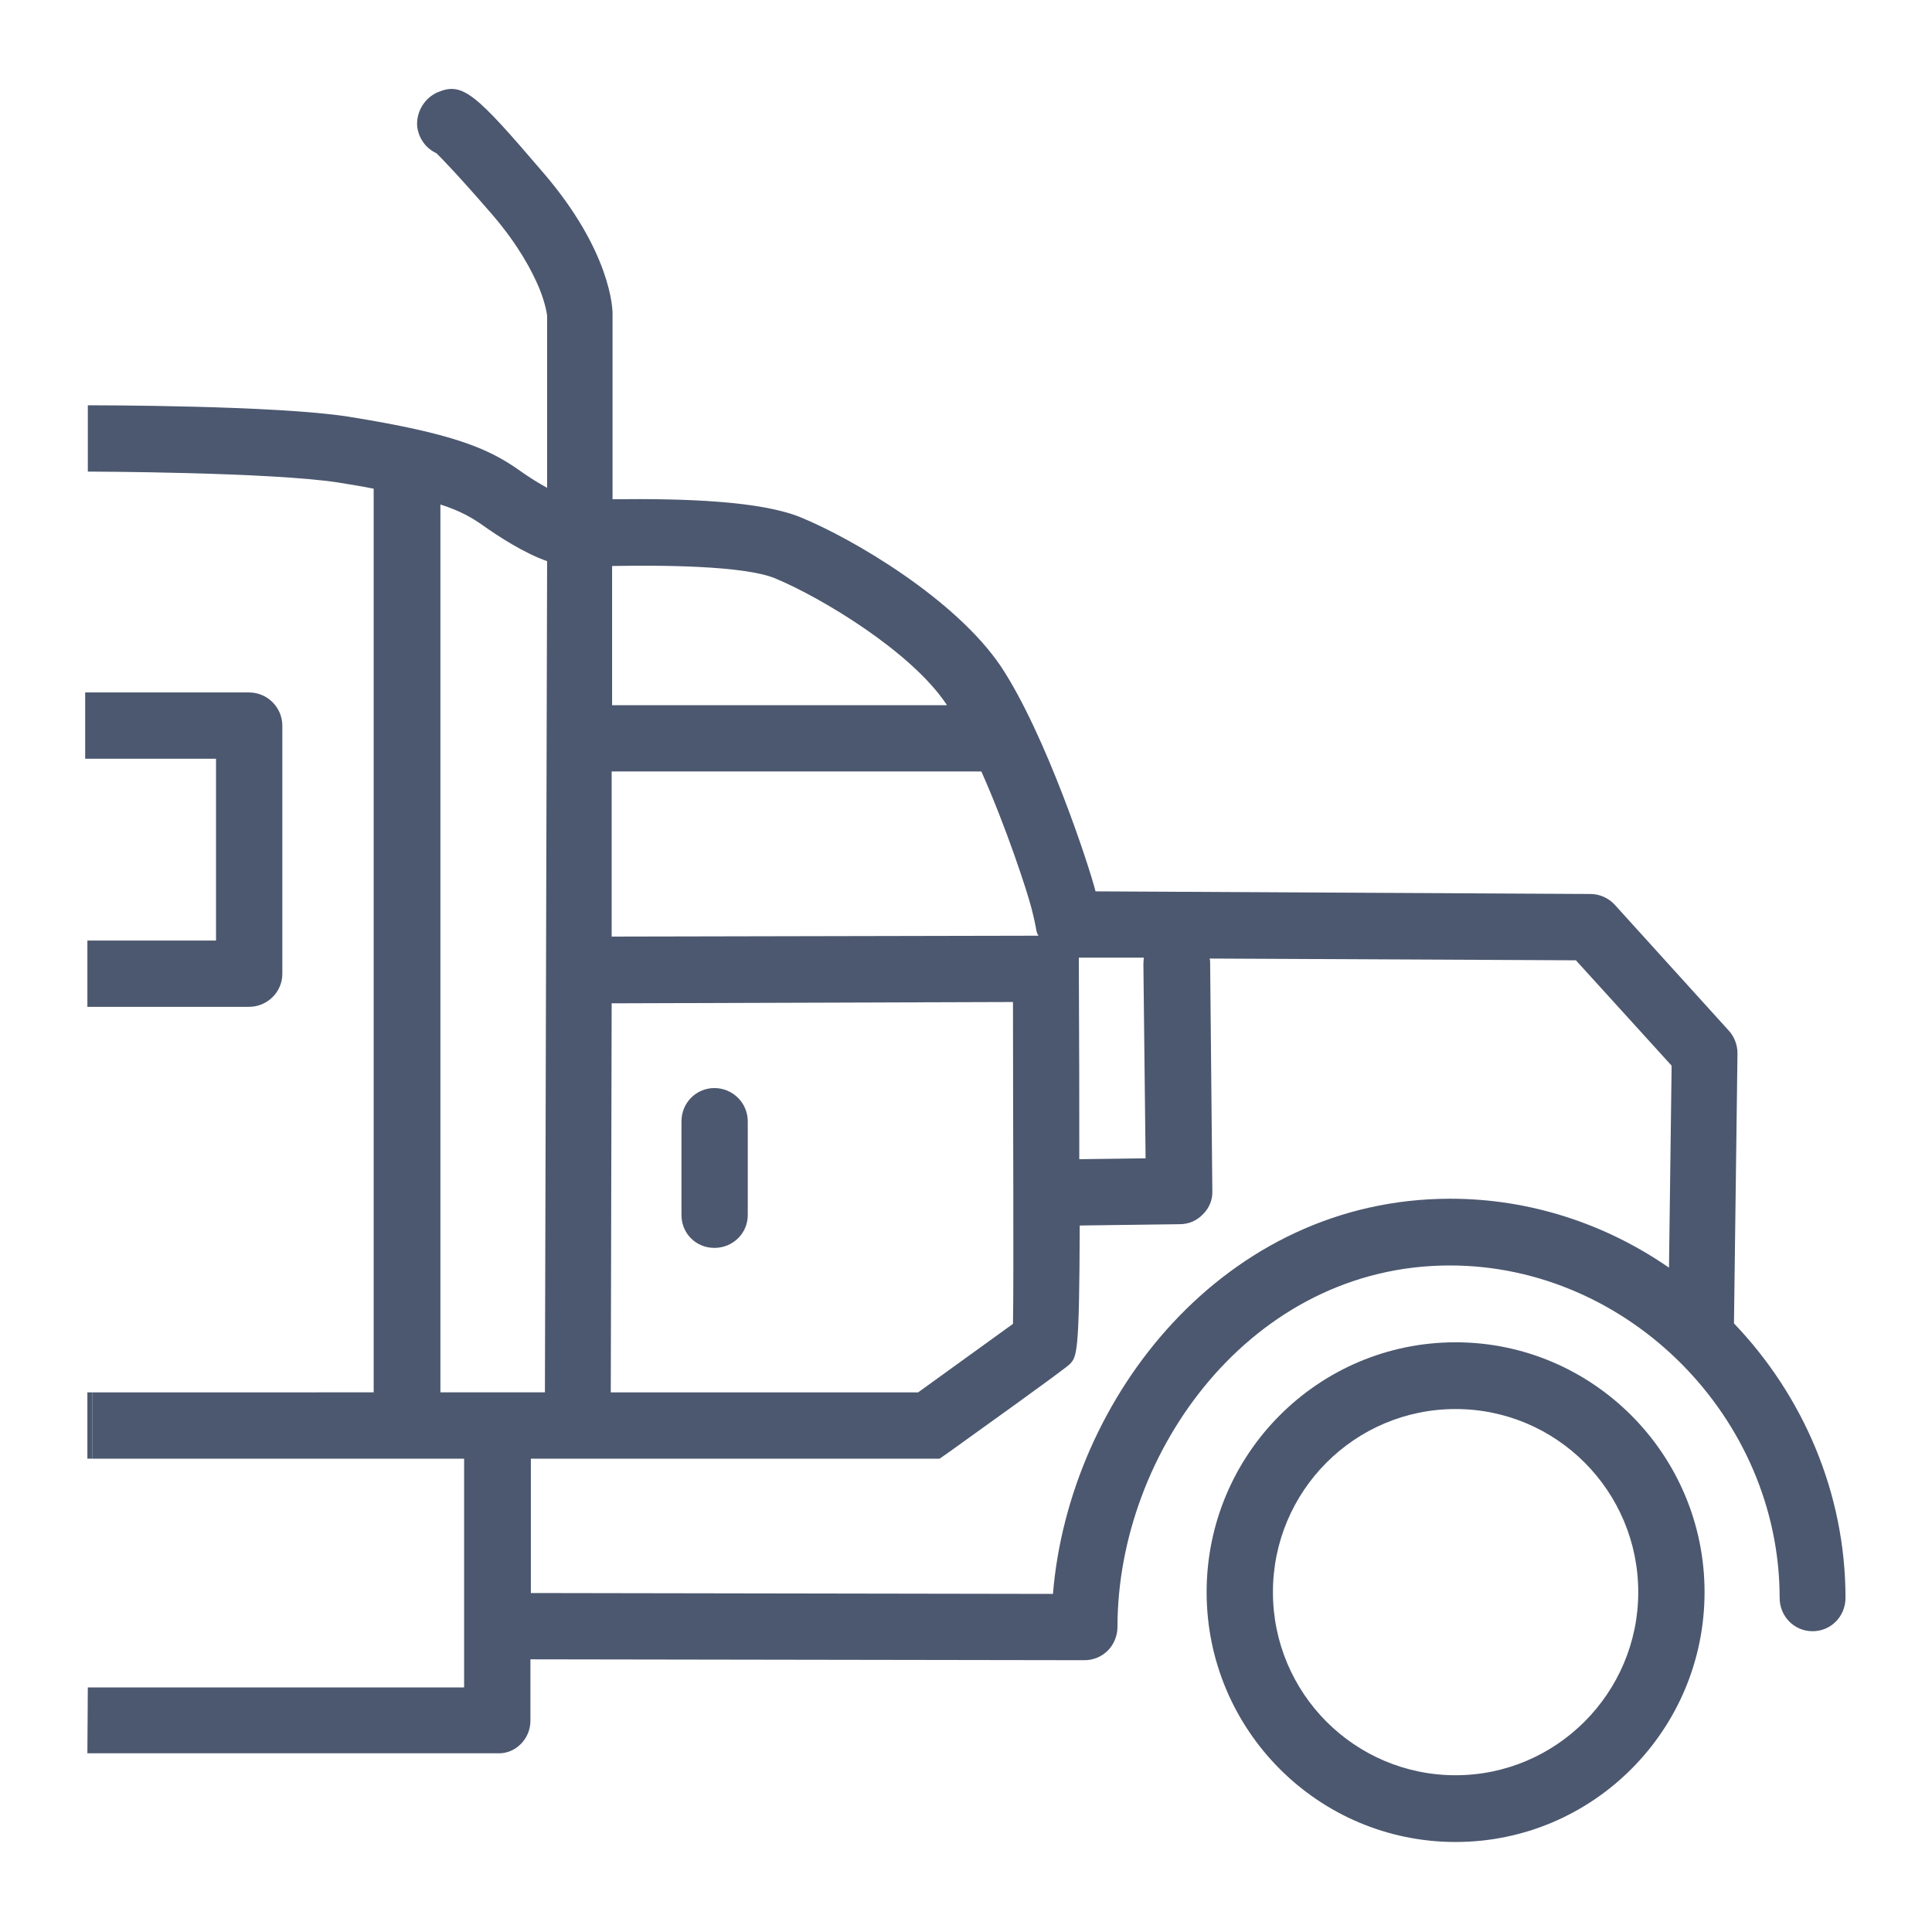 <?xml version="1.0" encoding="UTF-8"?><svg id="Finished_Artwork" xmlns="http://www.w3.org/2000/svg" viewBox="0 0 44 44"><defs><style>.cls-1{fill:#4c586f;}</style></defs><path class="cls-1" d="m33.15,30.57c-3.13,0-5.67,2.55-5.67,5.69s2.54,5.69,5.67,5.69,5.67-2.55,5.67-5.69-2.55-5.69-5.67-5.69Zm0,9.86c-2.3,0-4.16-1.87-4.16-4.17s1.86-4.17,4.16-4.17,4.16,1.87,4.16,4.17-1.87,4.17-4.16,4.17Z"/><path class="cls-1" d="m39.49,30.14l.08-6.15c0-.19-.07-.38-.2-.52l-2.6-2.87c-.14-.15-.34-.24-.55-.24l-11.27-.06c-.14-.56-1.13-3.58-2.16-5.13-1.03-1.52-3.34-2.89-4.56-3.39-.91-.37-2.62-.43-4.28-.41v-4.19c.01-.14-.04-1.46-1.58-3.25-1.54-1.8-1.83-2.07-2.4-1.83-.3.13-.49.44-.47.77.03.28.2.51.44.62.12.12.46.46,1.29,1.42.58.68.88,1.25,1.05,1.65.16.4.18.63.18.63v3.92c-.18-.1-.38-.22-.62-.39-.73-.52-1.54-.85-3.9-1.23-1.65-.26-5.77-.26-5.94-.26v1.51s4.17.01,5.71.25c.3.05.56.09.8.14v20.58H2.1v1.51h8.47v5.21H2s-.01,1.5-.01,1.5h9.34c.2.01.39-.07.53-.21s.22-.33.22-.53v-1.4l12.62.02c.2,0,.39-.08.53-.22.14-.14.22-.34.22-.54,0-3.97,3.04-8.23,7.57-8.23,4.07,0,7.51,3.47,7.51,7.57,0,.42.33.76.75.76s.75-.34.75-.76c0-2.39-.97-4.61-2.54-6.25Zm-14.92-8.33h1.48s-.01.1-.01.15l.05,4.42-1.51.02c0-1.14,0-2.56-.01-4.34v-.25Zm-10.62-8.92c1.11-.02,2.99-.01,3.7.28,1.1.46,3.1,1.68,3.89,2.85.01.01.02.02.02.04h-7.62v-3.17Zm-.01,4.68h8.41c.57,1.28,1.04,2.72,1.14,3.11.07.27.09.39.1.44.01.07.02.13.06.19l-9.72.02v-3.76Zm0,5.28l9.13-.03c0,2.74.02,6.24,0,7.33-.47.34-1.44,1.04-2.16,1.56h-7l.02-8.86Zm-3.91,8.86V11.49c.47.15.73.31.96.47.35.25.95.64,1.47.82l-.05,18.93h-2.38Zm13.95,4.59l-11.89-.02v-3.06h9.31l.2-.14c2.64-1.89,2.7-1.96,2.75-2,.18-.18.23-.22.24-3.17l2.28-.03c.2,0,.39-.08.53-.23.14-.14.22-.33.21-.53l-.05-5.18s0-.07-.01-.11l8.34.04,2.18,2.4-.06,4.6c-1.43-.99-3.15-1.57-4.98-1.57-5.14,0-8.68,4.52-9.05,9Z"/><path class="cls-1" d="m17.03,25.54v2.13c0,.42-.34.75-.76.75s-.75-.33-.75-.75v-2.13c0-.42.33-.76.75-.76s.76.34.76.76Z"/><path class="cls-1" d="m6.43,16.53v5.65c0,.41-.34.75-.76.75H1.99v-1.51h2.93v-4.14H1.94v-1.51h3.73c.42,0,.76.34.76.76Z"/><rect class="cls-1" x="1.99" y="31.71" width=".11" height="1.51"/></svg>